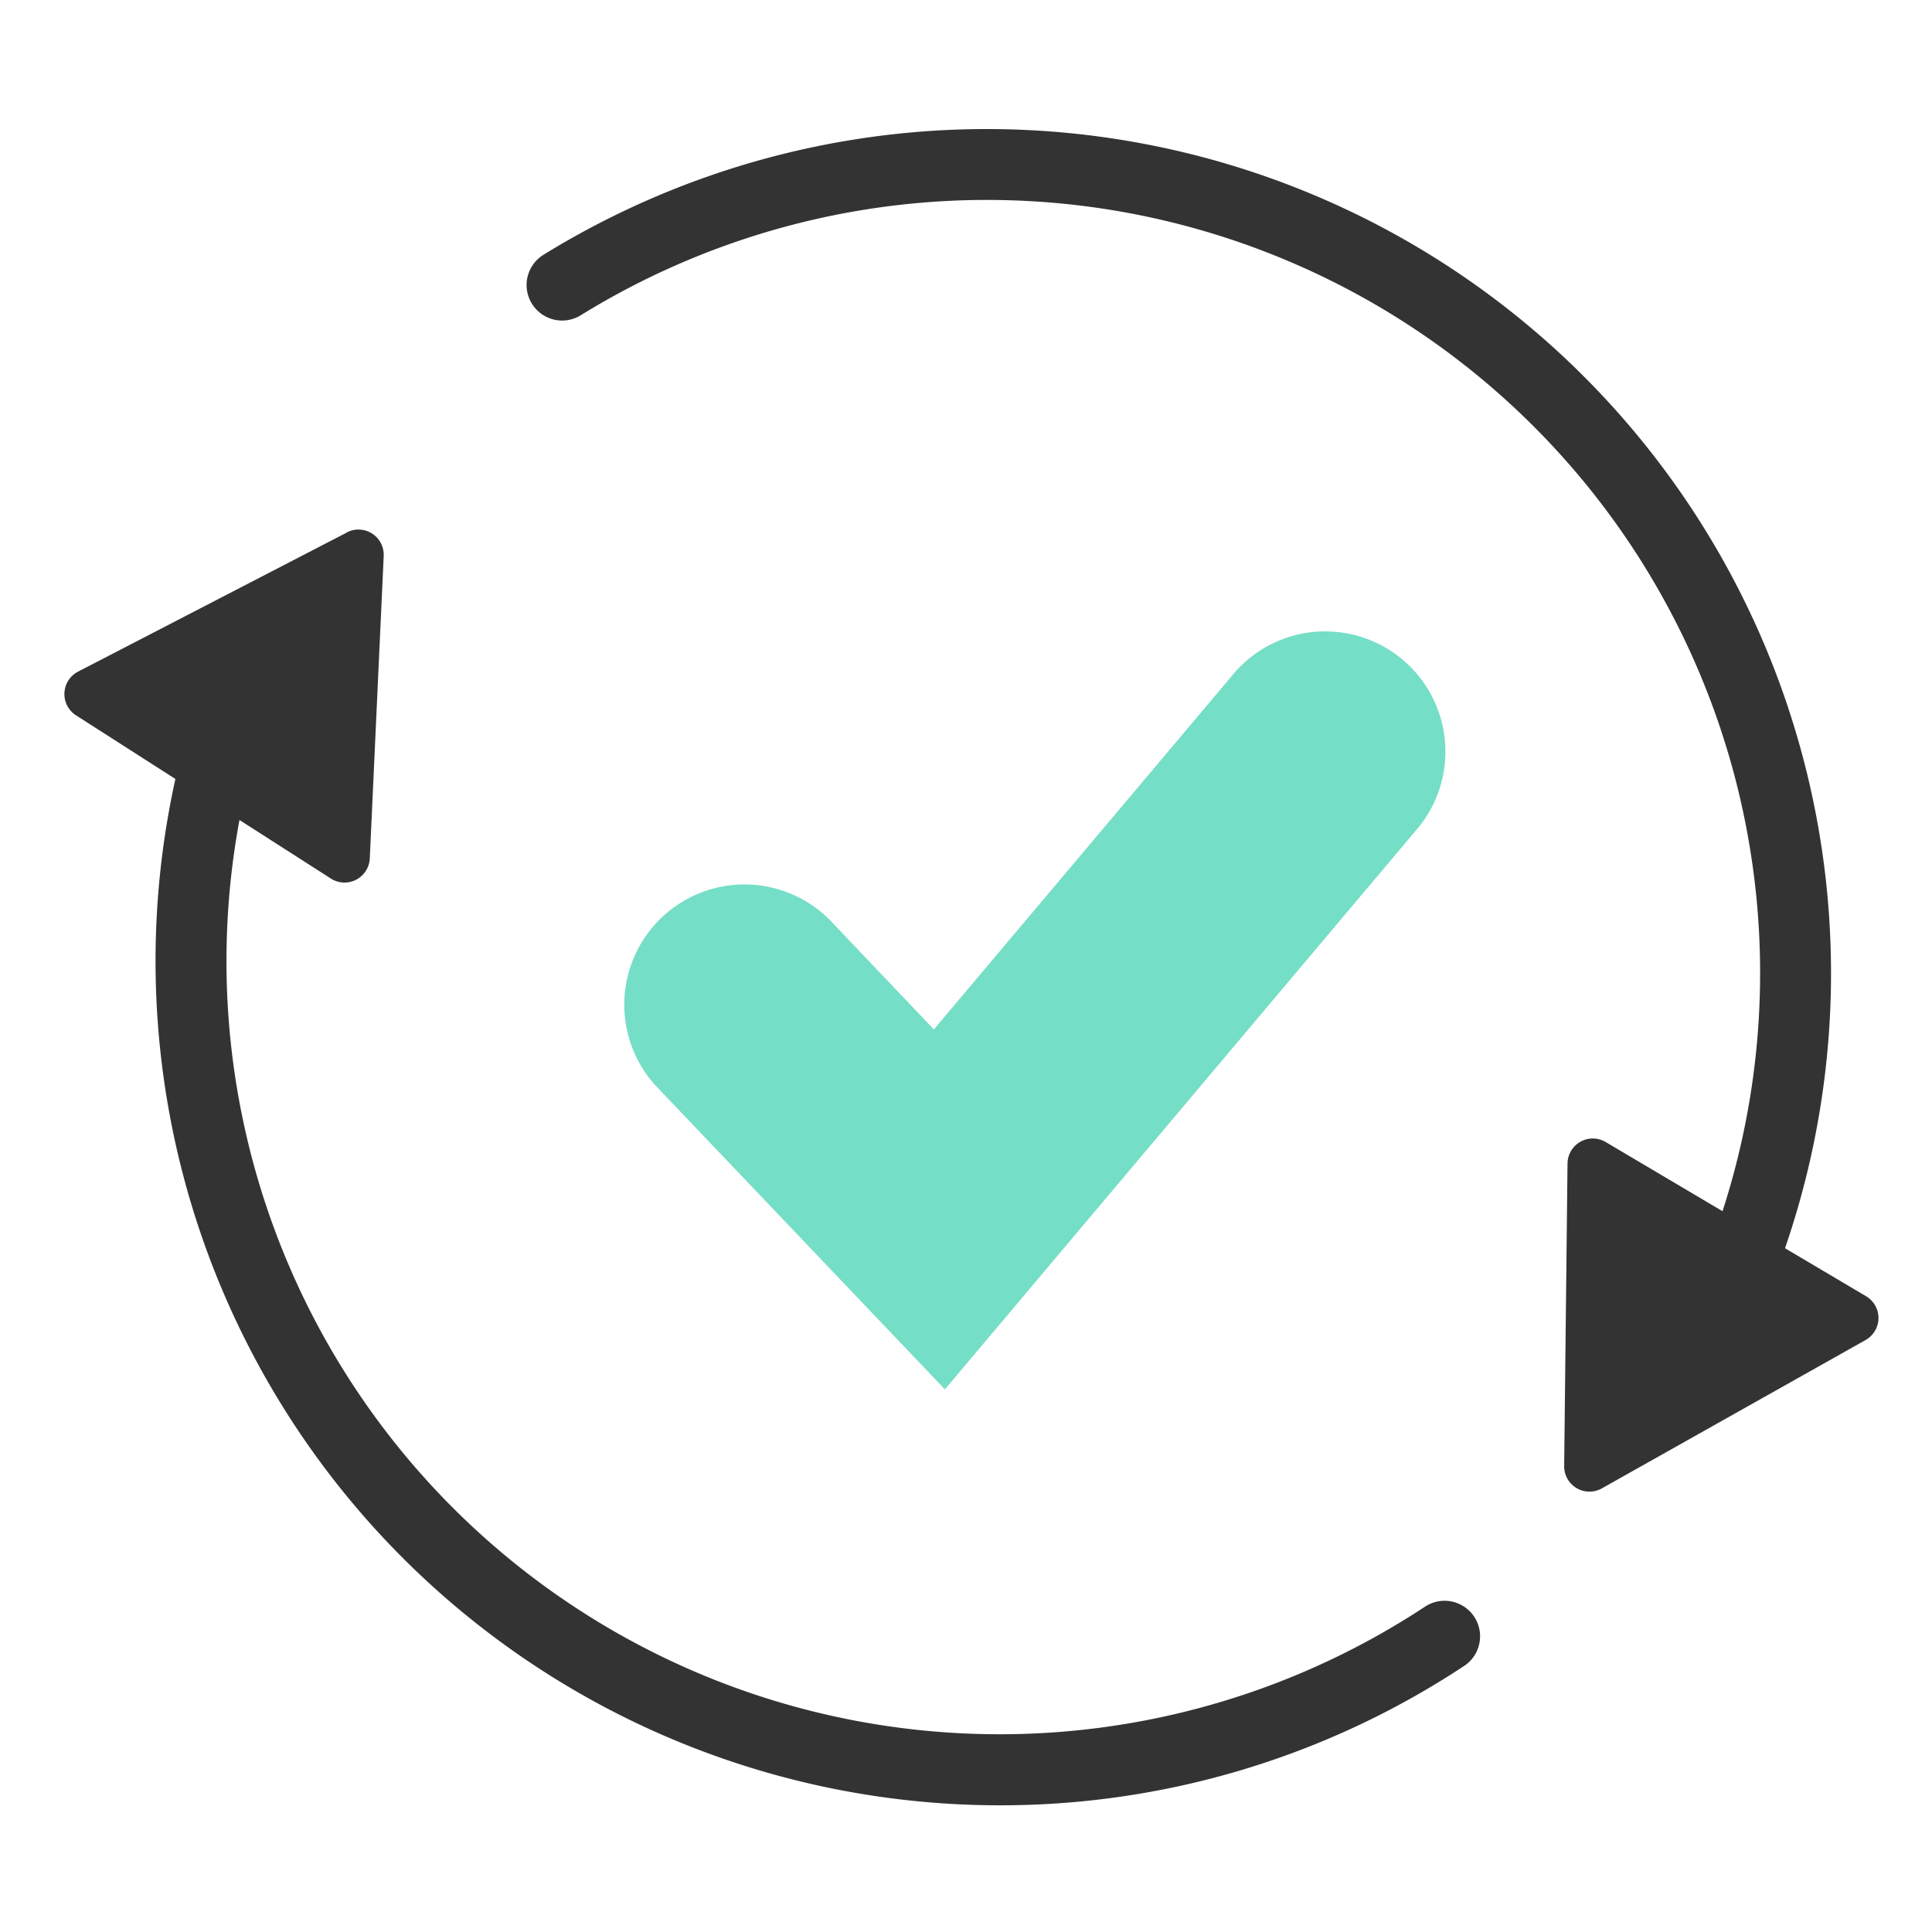 <svg xmlns="http://www.w3.org/2000/svg" width="49.818" height="49.818" viewBox="0 0 49.818 49.818"><rect width="49.818" height="49.818" fill="#fff"/><g transform="translate(1.661 3.322)"><path d="M27.506,52.952A21.771,21.771,0,0,1,7.679,22.21a.916.916,0,1,1,1.668.756A19.935,19.935,0,0,0,38.452,47.848a.916.916,0,1,1,1.007,1.529A21.67,21.67,0,0,1,27.506,52.952Z" transform="translate(-3.395 -9.723)" fill="#333"/><path d="M53.266,31.891a.916.916,0,0,1-.85-1.255A19.936,19.936,0,0,0,23.4,6.317a.916.916,0,0,1-.966-1.556A21.77,21.77,0,0,1,54.117,31.314.916.916,0,0,1,53.266,31.891Z" transform="translate(-10.102 -1.5)" fill="#333"/><path d="M7.286,16.555.352,20.143A.652.652,0,0,0,.3,21.271l6.574,4.21a.652.652,0,0,0,1-.519l.359-7.8a.652.652,0,0,0-.951-.609" transform="translate(0 -6.147)" fill="#333"/><path d="M32.429,41.56l-7.472-7.846a3.1,3.1,0,0,1,4.488-4.274l2.7,2.838,7.776-9.226a3.1,3.1,0,0,1,4.739,3.994Z" transform="translate(-9.725 -9.056)" fill="#75dec6"/><path d="M7.286.074.352,3.662A.652.652,0,0,0,.3,4.79L6.874,9a.652.652,0,0,0,1-.519l.359-7.8A.652.652,0,0,0,7.286.074" transform="translate(46.924 34.879) rotate(178)" fill="#333"/></g></svg>